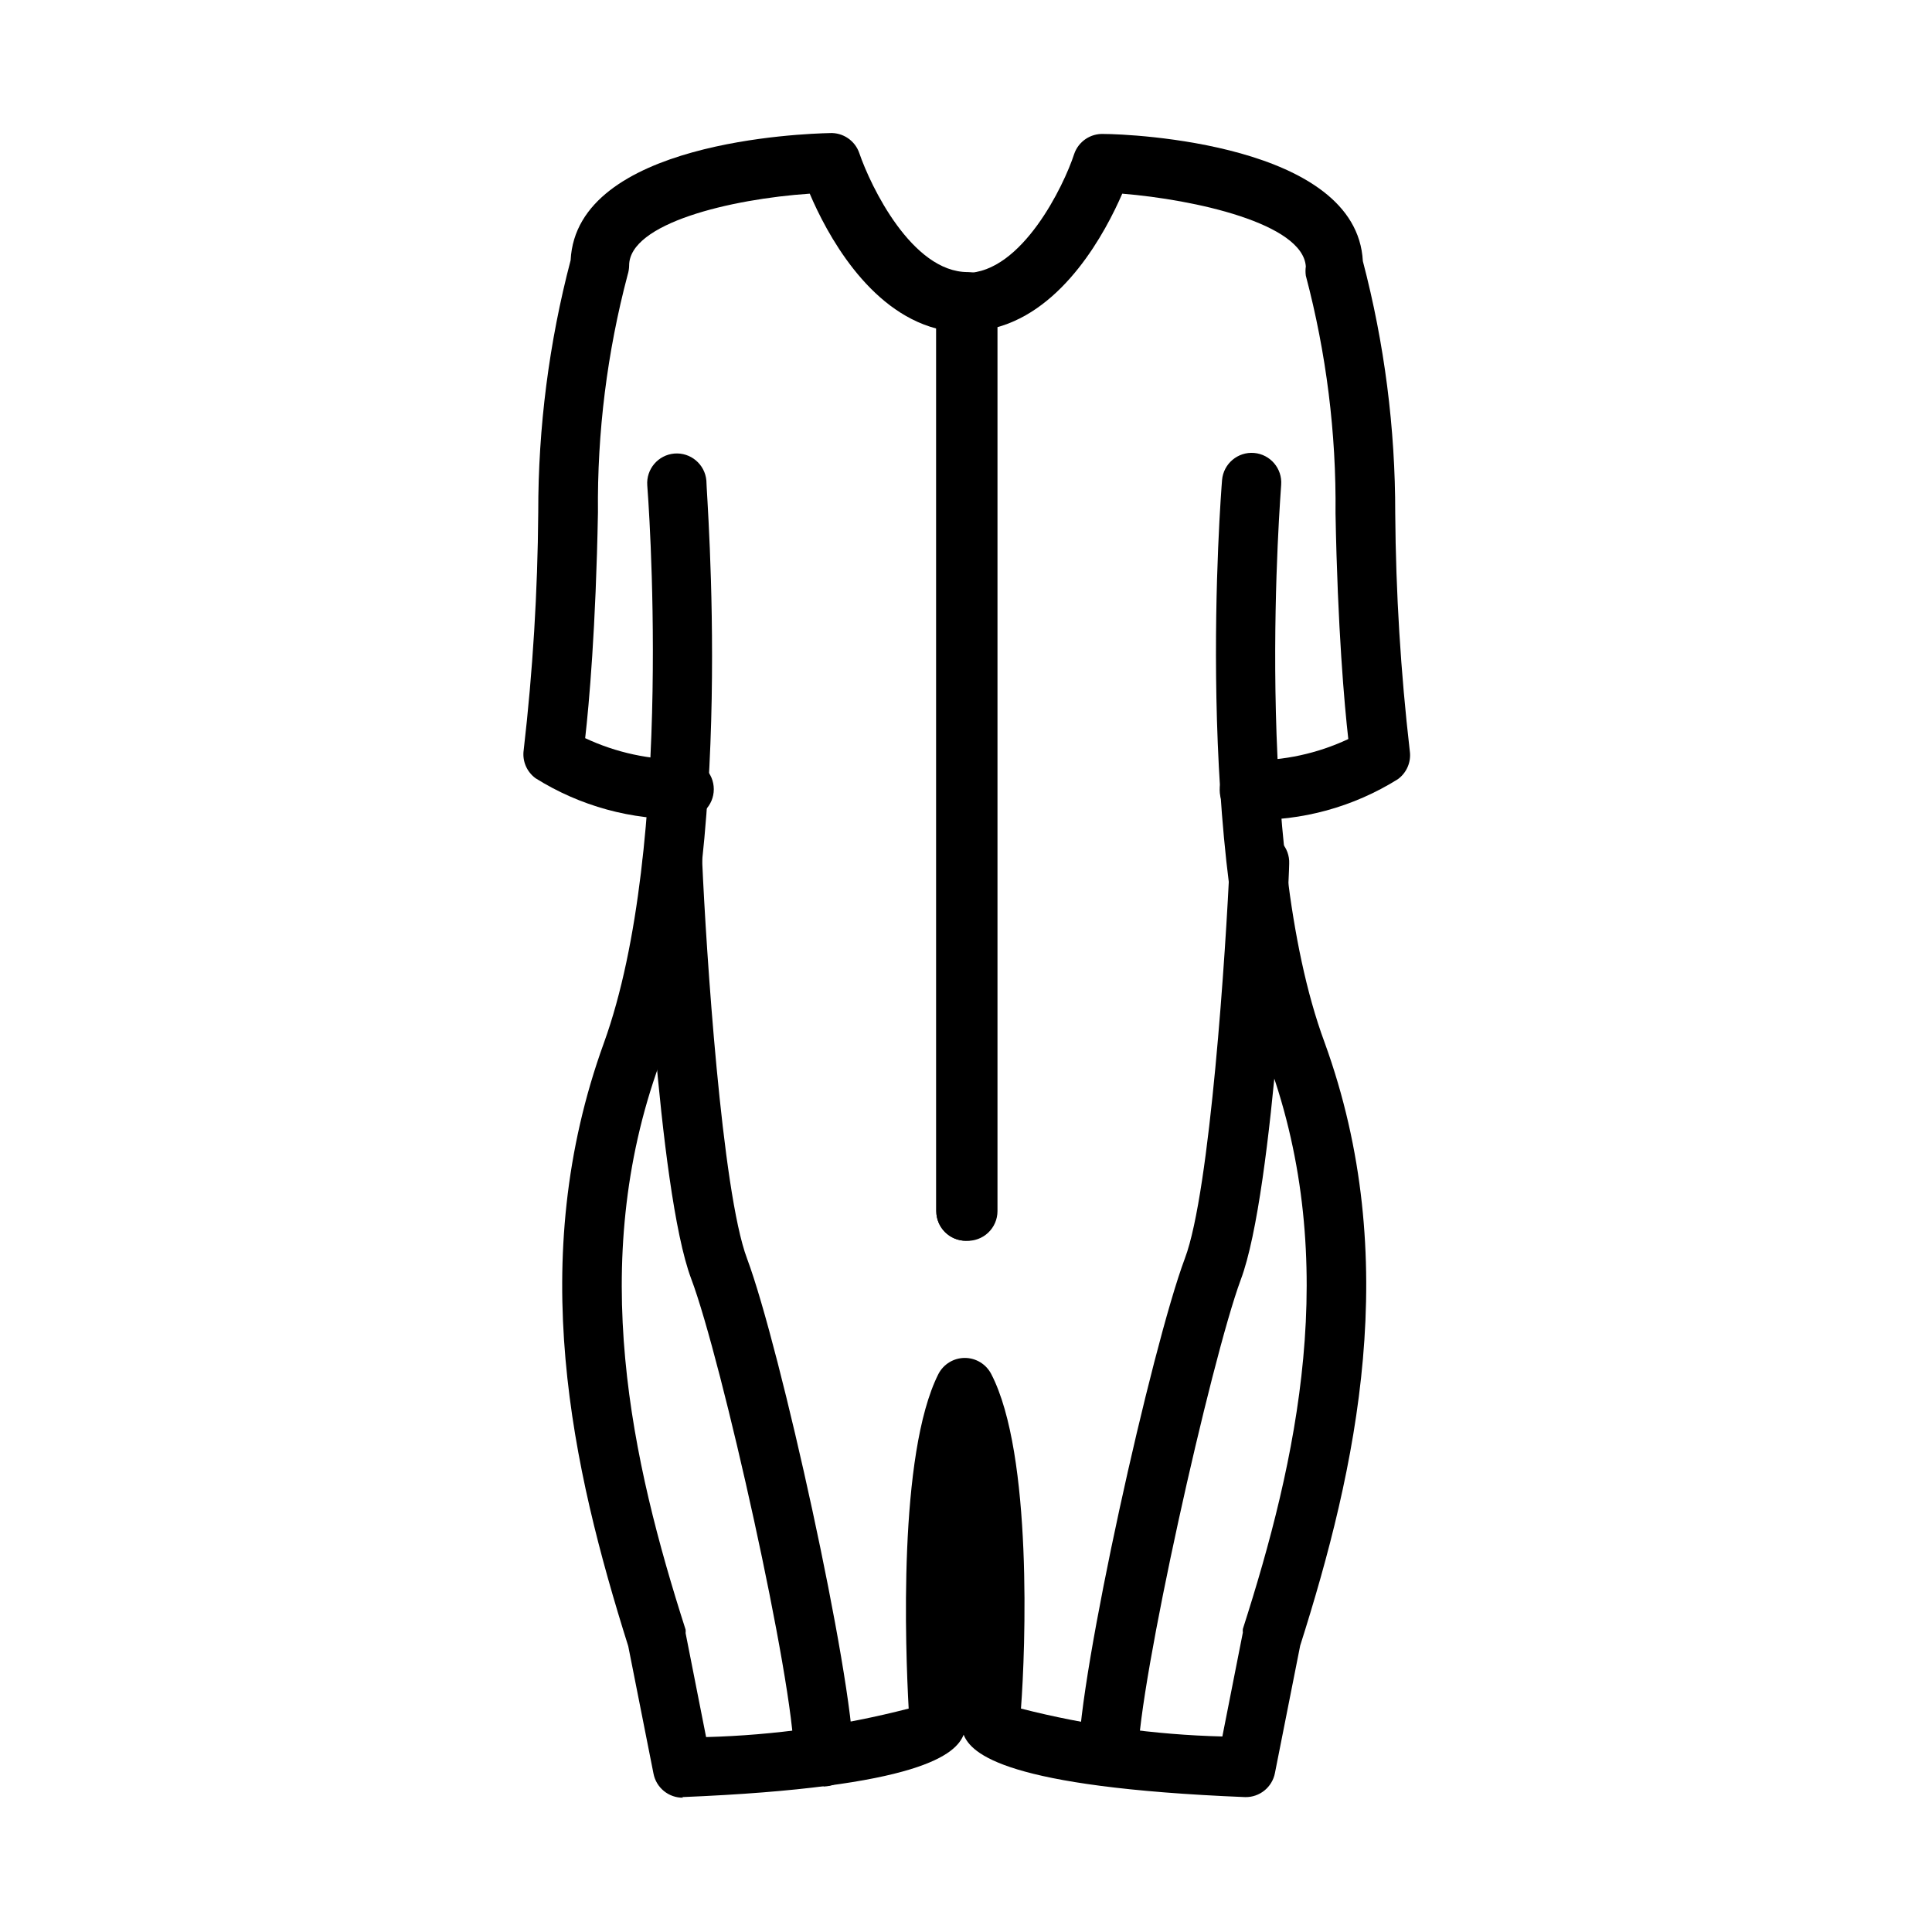 <?xml version="1.0" encoding="UTF-8"?>
<!-- Uploaded to: ICON Repo, www.iconrepo.com, Generator: ICON Repo Mixer Tools -->
<svg fill="#000000" width="800px" height="800px" version="1.1" viewBox="144 144 512 512" xmlns="http://www.w3.org/2000/svg">
 <g>
  <path d="m400 472.82c-4.348 0-7.875-3.527-7.875-7.875v-233.88c-18.184-4.805-29.125-25.348-33.535-35.742-21.02 1.418-47.863 7.871-47.863 19.051h0.004c-0.016 0.828-0.148 1.652-0.395 2.441-5.438 20.543-8.086 41.727-7.871 62.977-0.551 30.543-2.363 50.852-3.387 59.828 8.199 3.844 17.16 5.781 26.215 5.668 4.348 0 7.871 3.523 7.871 7.871s-3.523 7.871-7.871 7.871c-13.895 0.344-27.582-3.406-39.359-10.785-2.352-1.719-3.566-4.594-3.148-7.477 2.414-20.91 3.699-41.93 3.856-62.977-0.027-22.555 2.856-45.02 8.582-66.832 1.574-31.488 61.715-33.535 68.645-33.691v-0.004c3.527-0.184 6.746 2.004 7.871 5.356 2.992 8.738 13.934 31.488 28.734 31.488 2.086 0 4.09 0.828 5.566 2.305 1.473 1.477 2.305 3.477 2.305 5.566v240.96c0.004 2.172-0.891 4.25-2.473 5.742-1.578 1.488-3.703 2.262-5.871 2.133z"/>
  <path d="m400 472.82c-4.348 0-7.875-3.527-7.875-7.875v-240.73c0-4.348 3.527-7.871 7.875-7.871 14.801 0 25.977-23.223 28.652-31.488 1.125-3.348 4.344-5.535 7.871-5.352 6.926 0 66.992 2.519 68.645 33.691 5.727 21.816 8.609 44.277 8.582 66.832 0.156 21.047 1.441 42.07 3.856 62.977 0.418 2.883-0.797 5.762-3.148 7.481-11.777 7.375-25.465 11.129-39.359 10.785-4.348 0-7.871-3.527-7.871-7.875 0-4.348 3.523-7.871 7.871-7.871 9.055 0.117 18.016-1.82 26.215-5.668-1.023-8.973-2.832-29.285-3.387-59.828 0.215-21.25-2.434-42.43-7.871-62.977-0.113-0.809-0.113-1.629 0-2.438-0.789-11.414-29.441-17.715-48.648-19.289-4.41 10.156-15.352 30.699-33.535 35.504v234.11c0 2.09-0.828 4.09-2.305 5.566-1.477 1.477-3.481 2.309-5.566 2.309z"/>
  <path d="m325.06 620.41c-3.828 0.07-7.148-2.621-7.875-6.375l-6.691-33.77c-14.879-47.23-27.316-102.34-6.453-159.88 18.973-52.426 11.57-146.81 11.492-147.76v-0.004c-0.316-4.293 2.875-8.047 7.164-8.422 4.324-0.363 8.125 2.84 8.5 7.164 0 4.016 7.871 98.793-12.359 154.37-19.285 53.137-7.398 105.72 6.848 150.12l0.004-0.004c0.035 0.312 0.035 0.633 0 0.945l5.434 27.551h-0.004c18.125-0.484 36.137-3.019 53.688-7.555-0.867-15.742-2.832-67.383 7.871-88.641 1.348-2.629 4.055-4.281 7.008-4.281s5.66 1.652 7.008 4.281c11.02 21.254 9.055 73.133 7.871 88.641 17.457 4.457 35.359 6.941 53.371 7.398l5.434-27.551c-0.039-0.316-0.039-0.633 0-0.945 14.25-44.398 26.137-96.984 6.848-150.12-20.152-55.578-12.676-150.36-12.359-154.37 0.375-4.32 4.18-7.527 8.5-7.164 4.293 0.379 7.484 4.129 7.164 8.426 0 0.945-7.871 95.41 11.492 147.76 20.859 57.387 8.422 113.04-6.453 159.88l-6.691 33.77v0.004c-0.727 3.754-4.047 6.445-7.871 6.375-63.684-2.598-72.578-11.492-74.625-16.531-2.047 5.039-10.941 13.934-74.625 16.531zm74.941-57.938v18.812-18.812z"/>
  <path d="m362.29 617.34c-4.348 0-7.875-3.523-7.875-7.871 0-19.602-19.207-105.33-27.238-126.58-8.895-23.617-12.676-106.66-12.832-110.21h0.004c-0.109-2.156 0.672-4.262 2.16-5.824s3.555-2.445 5.711-2.441c2.09 0 4.09 0.828 5.566 2.305 1.477 1.477 2.305 3.481 2.305 5.566 1.023 23.223 5.195 87.535 11.887 105.25 8.816 23.617 27.945 110.21 28.184 132.02v-0.004c0 2.09-0.828 4.09-2.305 5.566-1.477 1.477-3.481 2.305-5.566 2.305z"/>
  <path d="m437.71 617.34c-4.348 0-7.875-3.523-7.875-7.871 0-21.57 19.363-108.48 28.184-132.02 6.691-17.711 10.863-82.027 11.887-105.25v0.004c0.195-4.348 3.879-7.715 8.227-7.519 4.348 0.195 7.711 3.879 7.516 8.227 0 3.465-3.938 86.594-12.832 110.21-7.871 21.254-27.078 106.98-27.238 126.58l0.004 0.004c-0.129 4.254-3.617 7.637-7.871 7.633z"/>
 </g>
</svg>